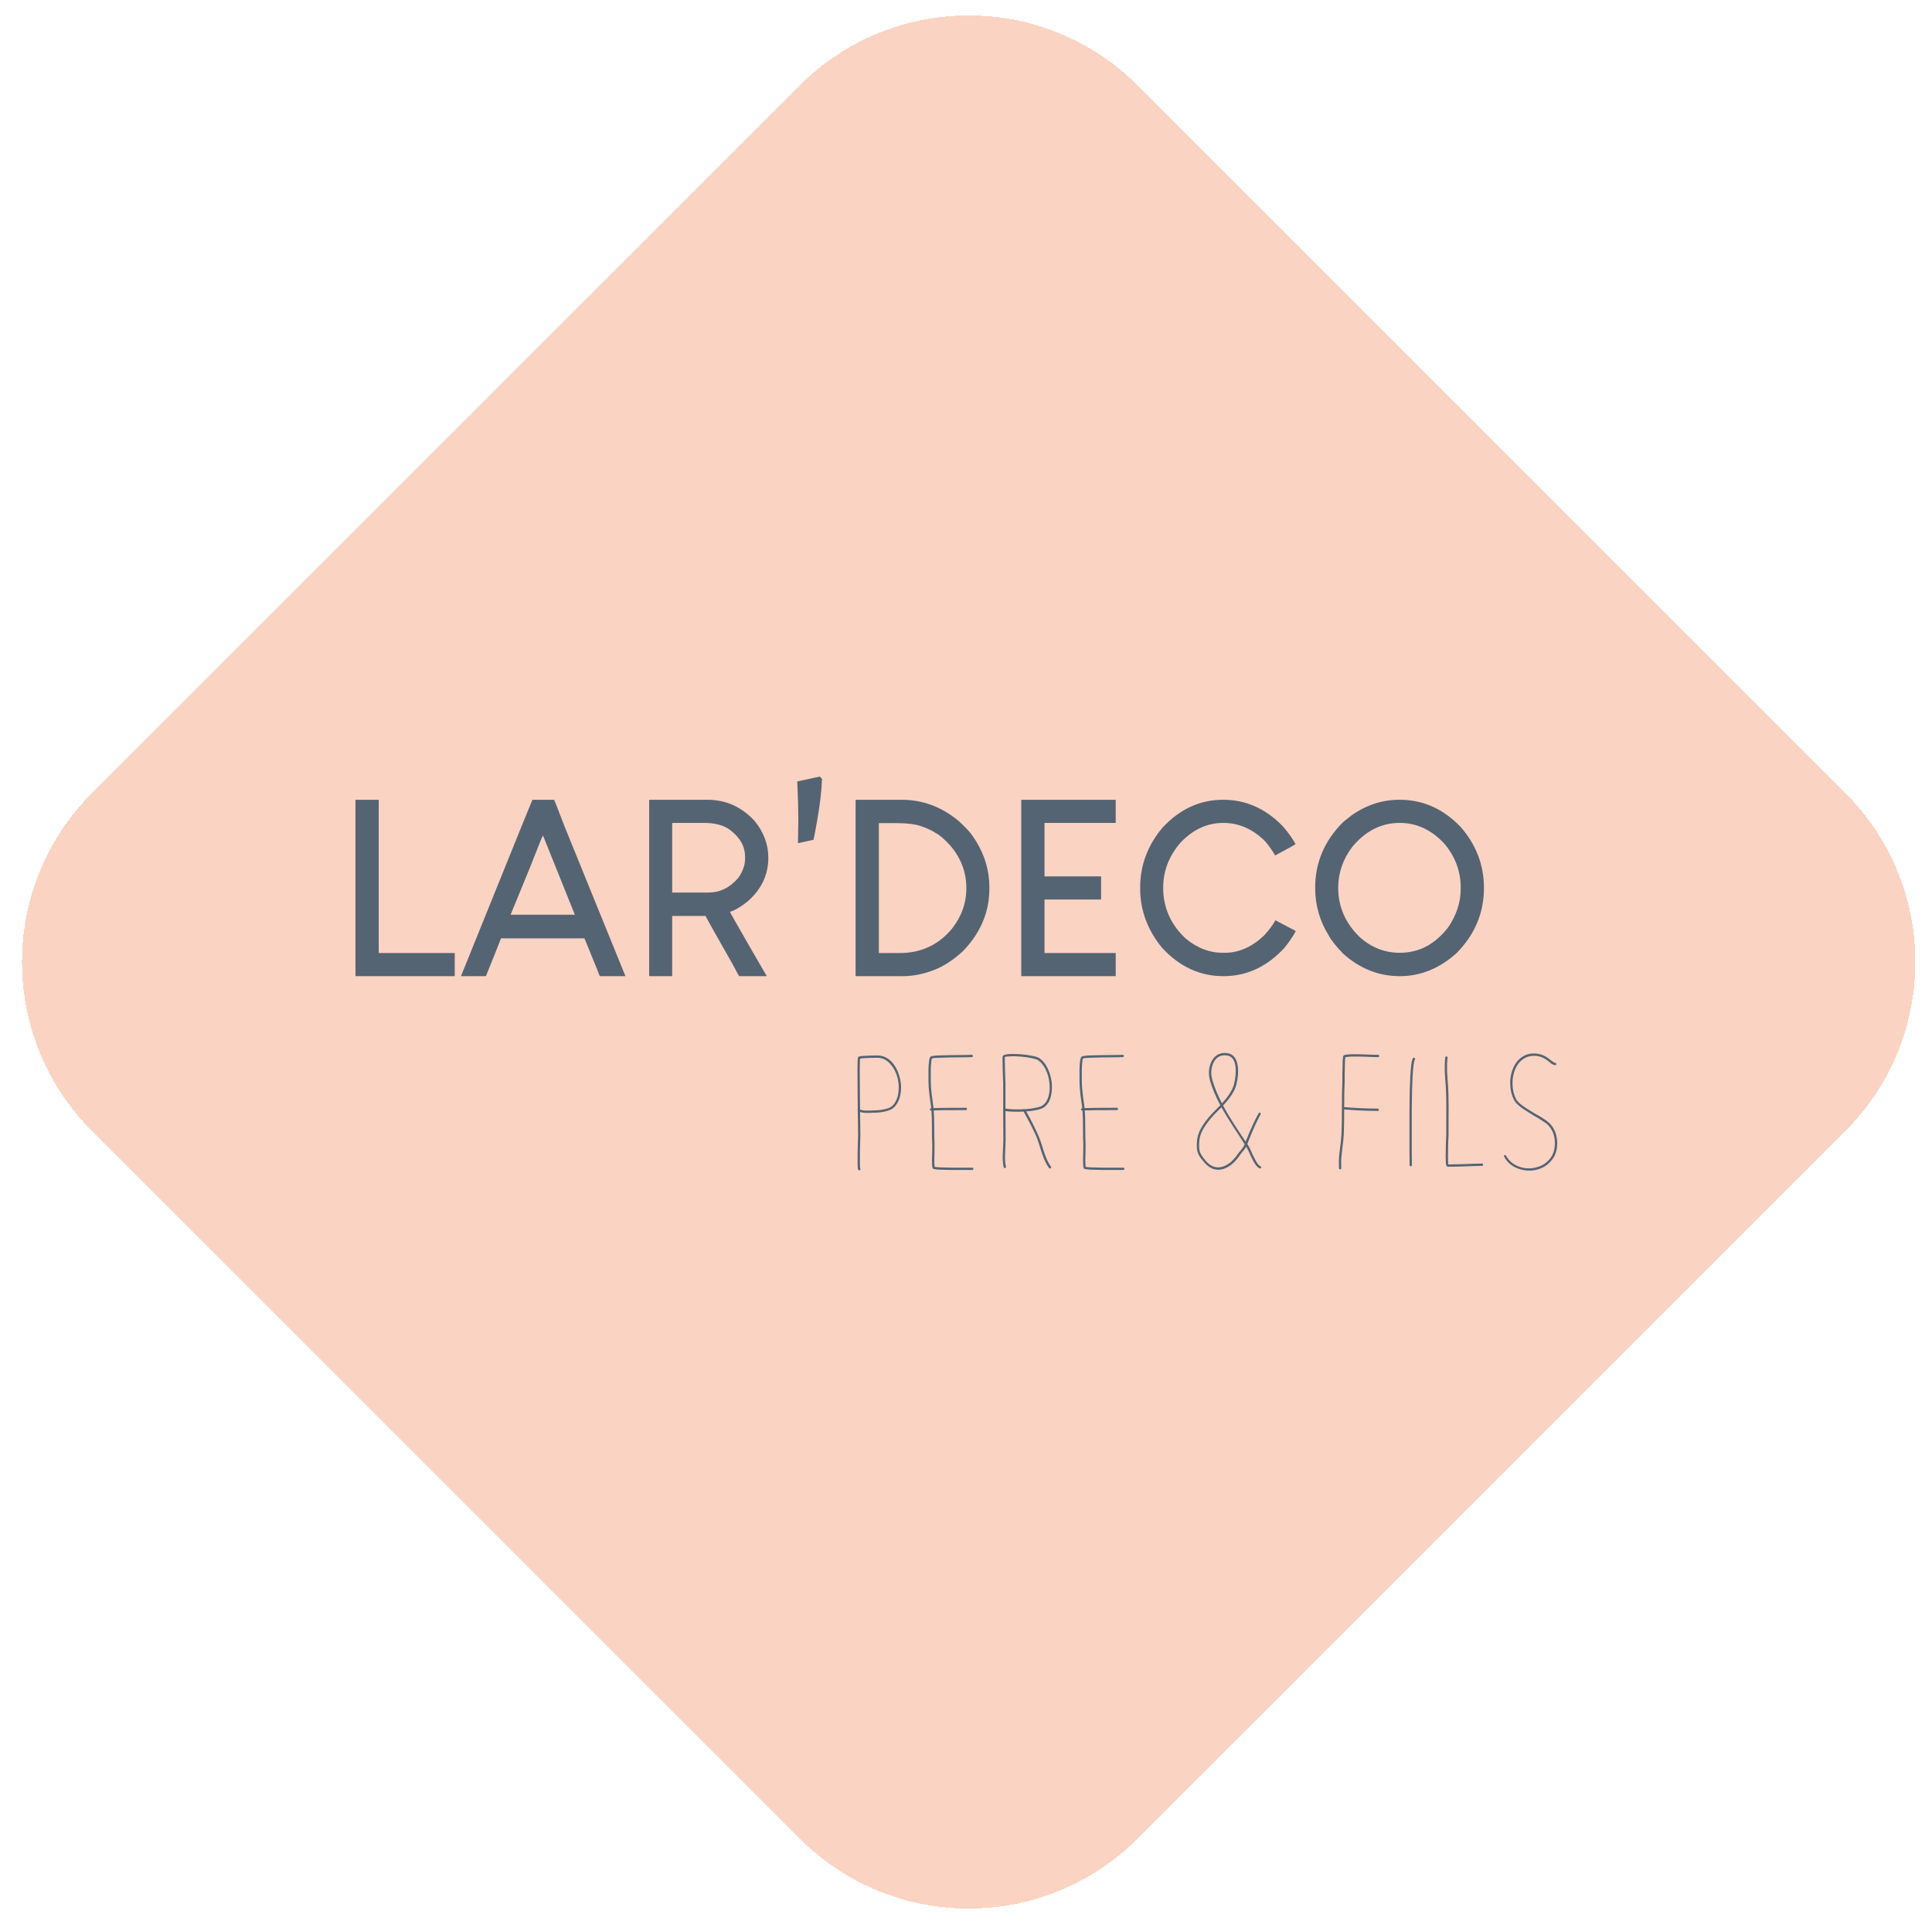 <svg width="500" height="498" viewBox="0 0 500 498" fill="none" xmlns="http://www.w3.org/2000/svg">
<g filter="url(#filter0_d_43_165)">
<path d="M18.8 288.713C-5.342 264.571 -5.342 225.429 18.8 201.287L201.98 18.107C226.122 -6.036 265.264 -6.036 289.407 18.107L472.587 201.287C496.729 225.429 496.729 264.571 472.587 288.713L289.407 471.893C265.264 496.036 226.122 496.036 201.98 471.893L18.8 288.713Z" fill="#F8C8B4" fill-opacity="0.8" shape-rendering="crispEdges"/>
</g>
<path d="M92.062 207.008C93.013 207.008 94.978 207.008 97.956 207.008C97.956 207.008 97.977 207.008 98.018 207.008C98.018 213.62 98.018 226.844 98.018 246.68C101.286 246.68 107.842 246.68 117.687 246.68C117.687 247.678 117.687 249.674 117.687 252.668C113.426 252.668 104.885 252.668 92.062 252.668C92.021 252.668 92 252.668 92 252.668C92 245.058 92 229.838 92 207.008C92 207.008 92.021 207.008 92.062 207.008Z" fill="#546473"/>
<path d="M132.143 236.762C134.915 236.762 140.457 236.762 148.771 236.762C147.406 233.352 144.656 226.511 140.519 216.24C140.437 216.24 139.299 219.047 137.107 224.661C135.99 227.364 134.336 231.397 132.143 236.762ZM143.373 207.008C143.456 207.008 144.346 209.253 146.041 213.745C149.557 222.394 154.831 235.369 161.863 252.668C161.822 252.668 161.78 252.668 161.739 252.668C160.663 252.668 158.513 252.668 155.286 252.668C155.203 252.668 154.914 251.982 154.418 250.61C153.714 248.863 152.66 246.285 151.253 242.875C147.655 242.875 140.457 242.875 129.661 242.875C129.041 244.497 127.738 247.761 125.753 252.668C124.677 252.668 122.526 252.668 119.3 252.668C121.947 246.139 127.2 233.144 135.059 213.682C135.514 212.559 136.424 210.335 137.789 207.008C138.699 207.008 140.561 207.008 143.373 207.008Z" fill="#546473"/>
<path d="M168.13 207.008C170.611 207.008 175.575 207.008 183.02 207.008C187.819 207.008 191.893 208.817 195.243 212.435C197.642 215.346 198.842 218.548 198.842 222.041C198.842 226.324 197.125 230.025 193.692 233.144C191.872 234.641 190.28 235.598 188.915 236.013C188.915 236.138 190.921 239.673 194.933 246.618C195.719 247.948 196.877 249.944 198.408 252.606C198.408 252.606 198.408 252.627 198.408 252.668C197.208 252.668 194.85 252.668 191.334 252.668C191.252 252.668 190.693 251.67 189.659 249.674C185.233 241.898 182.876 237.698 182.586 237.074C180.683 237.074 177.809 237.074 173.962 237.074C173.962 239.652 173.962 244.829 173.962 252.606C173.962 252.606 173.941 252.627 173.9 252.668C172.948 252.668 171.025 252.668 168.13 252.668C168.088 252.668 168.047 252.647 168.005 252.606C168.005 244.996 168.005 229.817 168.005 207.07C168.005 207.07 168.047 207.049 168.13 207.008ZM173.962 213.058C173.962 216.053 173.962 222.041 173.962 231.023C175.534 231.023 178.657 231.023 183.331 231.023C186.309 231.023 188.873 229.776 191.024 227.281C192.224 225.617 192.824 223.933 192.824 222.228C192.824 222.145 192.824 221.999 192.824 221.791C192.824 219.088 191.521 216.76 188.915 214.805C187.302 213.599 185.068 212.996 182.214 212.996C180.394 212.996 177.685 212.996 174.086 212.996C174.045 212.996 174.003 213.017 173.962 213.058Z" fill="#546473"/>
<path d="M221.551 207.008C223.495 207.008 227.424 207.008 233.339 207.008C238.799 207.008 243.742 208.858 248.168 212.559C249.905 214.181 251.022 215.366 251.518 216.115C254.538 220.315 256.048 224.848 256.048 229.713C256.048 229.755 256.048 229.859 256.048 230.025C256.048 236.097 253.752 241.503 249.161 246.243C246.637 248.53 244.176 250.131 241.777 251.046C239.006 252.128 236.297 252.668 233.649 252.668C230.961 252.668 226.928 252.668 221.551 252.668C221.509 252.668 221.468 252.647 221.426 252.606C221.426 244.996 221.426 229.838 221.426 207.133C221.426 207.133 221.468 207.091 221.551 207.008ZM227.445 213.121C227.445 218.693 227.445 229.88 227.445 246.68C228.355 246.68 230.175 246.68 232.905 246.68C238.199 246.68 242.584 244.705 246.058 240.754C248.747 237.51 250.091 233.893 250.091 229.9C250.091 225.783 248.706 222.103 245.934 218.86C244.321 217.113 243.06 216.032 242.15 215.616C241.322 215.034 240.04 214.431 238.303 213.807C236.731 213.308 234.704 213.058 232.222 213.058C231.188 213.058 229.616 213.058 227.507 213.058C227.465 213.058 227.445 213.079 227.445 213.121Z" fill="#546473"/>
<path d="M264.362 207.008C268.415 207.008 276.543 207.008 288.746 207.008C288.746 208.006 288.746 210.002 288.746 212.996C285.685 212.996 279.542 212.996 270.318 212.996C270.318 215.325 270.318 219.941 270.318 226.844C272.717 226.844 277.577 226.844 284.899 226.844C284.899 226.844 284.919 226.865 284.961 226.906C284.961 227.863 284.961 229.817 284.961 232.77C284.919 232.811 284.899 232.832 284.899 232.832C282.458 232.832 277.598 232.832 270.318 232.832C270.318 235.119 270.318 239.735 270.318 246.68C273.379 246.68 279.521 246.68 288.746 246.68C288.746 247.678 288.746 249.674 288.746 252.668C284.651 252.668 276.523 252.668 264.362 252.668C264.32 252.668 264.3 252.668 264.3 252.668C264.3 245.058 264.3 229.838 264.3 207.008C264.3 207.008 264.32 207.008 264.362 207.008Z" fill="#546473"/>
<path d="M316.542 207.008C316.542 207.008 316.562 207.008 316.604 207.008C322.436 207.008 327.565 209.295 331.991 213.869C333.522 215.658 334.618 217.196 335.279 218.485C335.114 218.652 333.356 219.629 330.006 221.417C329.427 220.377 328.599 219.192 327.524 217.862C324.297 214.618 320.657 212.996 316.604 212.996C312.509 212.996 308.869 214.639 305.684 217.924C302.582 221.417 301.03 225.368 301.03 229.776C301.03 234.932 302.995 239.34 306.925 243C309.903 245.412 313.047 246.618 316.356 246.618C316.48 246.618 316.687 246.618 316.976 246.618C320.616 246.618 324.008 245.12 327.152 242.126C328.517 240.629 329.489 239.319 330.068 238.197C331.226 238.82 332.963 239.735 335.279 240.941C335.279 240.983 335.279 241.045 335.279 241.128C334.576 242.417 333.646 243.79 332.487 245.245C327.979 250.194 322.684 252.668 316.604 252.668C310.565 252.668 305.291 250.235 300.782 245.37C296.977 240.754 295.074 235.618 295.074 229.963C295.074 229.921 295.074 229.838 295.074 229.713C295.074 223.975 296.998 218.818 300.844 214.244C305.312 209.42 310.544 207.008 316.542 207.008Z" fill="#546473"/>
<path d="M362.145 207.008C362.186 207.008 362.228 207.008 362.269 207.008C368.267 207.008 373.52 209.357 378.029 214.057C382.041 218.672 384.047 223.933 384.047 229.838C384.047 236.284 381.689 241.898 376.974 246.68C372.548 250.672 367.646 252.668 362.269 252.668C356.851 252.668 351.97 250.734 347.626 246.867C345.724 244.871 344.483 243.312 343.904 242.189C341.546 238.405 340.367 234.308 340.367 229.9C340.367 229.859 340.367 229.796 340.367 229.713C340.367 223.268 342.766 217.633 347.564 212.809C348.061 212.435 348.764 211.873 349.674 211.125C353.521 208.38 357.678 207.008 362.145 207.008ZM346.324 229.776C346.324 234.724 348.206 239.007 351.97 242.625C354.989 245.287 358.422 246.618 362.269 246.618C367.233 246.618 371.41 244.414 374.802 240.006C376.953 236.845 378.029 233.539 378.029 230.088C378.029 230.004 378.029 229.88 378.029 229.713C378.029 225.43 376.56 221.583 373.623 218.173C370.314 214.722 366.53 212.996 362.269 212.996C357.512 212.996 353.417 215.055 349.984 219.171C347.544 222.415 346.324 225.95 346.324 229.776Z" fill="#546473"/>
<path d="M222.585 274.002V274.13C222.557 274.272 222.543 274.471 222.543 274.726C222.515 275.237 222.501 275.947 222.501 276.855C222.501 278.388 222.515 280.517 222.543 283.243C222.543 284.407 222.557 285.727 222.585 287.203C222.839 287.288 223.108 287.359 223.39 287.416C223.701 287.444 223.969 287.458 224.195 287.458C224.421 287.458 224.731 287.458 225.127 287.458C225.522 287.43 225.818 287.416 226.016 287.416C226.948 287.416 227.837 287.331 228.685 287.16C229.786 286.962 230.548 286.635 230.972 286.181C231.734 285.443 232.228 284.421 232.454 283.115C232.68 281.781 232.638 280.461 232.327 279.155C231.988 277.764 231.409 276.586 230.591 275.62C229.8 274.627 228.84 274.031 227.71 273.832C227.372 273.775 226.426 273.775 224.872 273.832C224.195 273.86 223.63 273.889 223.178 273.917C222.952 273.945 222.769 273.974 222.628 274.002H222.585ZM222.204 302.874C222.148 302.817 222.105 302.76 222.077 302.703C222.049 302.646 222.035 302.604 222.035 302.575C222.006 302.49 221.992 302.377 221.992 302.235C221.964 302.036 221.95 301.738 221.95 301.341V298.615C221.978 298.076 221.992 297.437 221.992 296.699C222.021 295.989 222.035 295.393 222.035 294.91C222.063 294.456 222.077 294.144 222.077 293.974C222.077 293.775 222.049 291.632 221.992 287.544C221.936 287.43 221.936 287.331 221.992 287.246C221.964 285.741 221.95 284.407 221.95 283.243C221.922 280.517 221.908 278.388 221.908 276.855C221.908 275.947 221.922 275.237 221.95 274.726C221.95 274.442 221.964 274.215 221.992 274.045V273.832C222.021 273.747 222.049 273.69 222.077 273.662C222.105 273.576 222.19 273.505 222.331 273.449C222.388 273.449 222.458 273.434 222.543 273.406C222.684 273.378 222.882 273.349 223.136 273.321C223.588 273.293 224.167 273.264 224.872 273.236C226.454 273.179 227.428 273.179 227.795 273.236C229.094 273.463 230.181 274.116 231.057 275.195C231.932 276.273 232.539 277.551 232.878 279.027C233.245 280.361 233.301 281.752 233.047 283.2C232.793 284.62 232.242 285.755 231.395 286.607C230.859 287.118 229.983 287.501 228.769 287.757C227.922 287.927 227.004 288.012 226.016 288.012C225.847 288.012 225.578 288.026 225.211 288.055C224.844 288.055 224.548 288.055 224.322 288.055C224.096 288.055 223.814 288.04 223.475 288.012C223.136 287.955 222.839 287.898 222.585 287.842C222.642 291.703 222.67 293.747 222.67 293.974C222.67 294.144 222.656 294.456 222.628 294.91C222.628 295.393 222.613 295.989 222.585 296.699C222.585 297.437 222.571 298.09 222.543 298.658V301.341C222.543 301.71 222.557 301.993 222.585 302.192C222.585 302.306 222.599 302.391 222.628 302.448C222.712 302.561 222.712 302.675 222.628 302.788C222.486 302.959 222.345 302.987 222.204 302.874Z" fill="#546473"/>
<path d="M251.514 273.619C251.288 273.647 249.424 273.676 245.923 273.704C244.483 273.733 243.396 273.761 242.661 273.789C242.181 273.818 241.814 273.846 241.56 273.874C241.447 273.903 241.348 273.931 241.264 273.96H241.221L241.094 274.215C241.066 274.385 241.038 274.613 241.01 274.896C240.953 275.351 240.911 275.947 240.882 276.685V279.879C240.882 280.816 240.967 281.979 241.137 283.37C241.447 285.585 241.603 286.735 241.603 286.82C242.591 286.763 245.372 286.735 249.947 286.735C250.144 286.735 250.243 286.834 250.243 287.033C250.243 287.231 250.144 287.331 249.947 287.331C245.4 287.331 242.633 287.359 241.645 287.416C241.73 288.409 241.772 289.758 241.772 291.461C241.772 293.647 241.8 295.166 241.857 296.018V297.295C241.828 298.573 241.814 299.24 241.814 299.297C241.786 300.091 241.786 300.716 241.814 301.17C241.814 301.426 241.828 301.639 241.857 301.809C241.857 301.894 241.871 301.965 241.899 302.022C241.956 302.022 242.026 302.036 242.111 302.064C242.365 302.093 242.704 302.121 243.127 302.15C243.89 302.178 244.935 302.206 246.262 302.235H251.599C251.796 302.235 251.895 302.334 251.895 302.533C251.895 302.732 251.796 302.831 251.599 302.831H246.262C244.935 302.803 243.89 302.774 243.127 302.746C242.676 302.717 242.323 302.689 242.068 302.661C241.927 302.632 241.8 302.604 241.687 302.575C241.631 302.575 241.588 302.561 241.56 302.533C241.475 302.504 241.419 302.462 241.391 302.405C241.334 302.292 241.292 302.121 241.264 301.894C241.235 301.695 241.221 301.454 241.221 301.17C241.193 300.716 241.193 300.077 241.221 299.254C241.221 299.197 241.235 298.544 241.264 297.295V296.018C241.207 295.194 241.179 293.676 241.179 291.461C241.179 289.758 241.137 288.424 241.052 287.458H240.967C240.798 287.458 240.699 287.373 240.671 287.203C240.671 287.004 240.77 286.891 240.967 286.862H241.01C241.01 286.777 240.854 285.642 240.544 283.456C240.374 282.036 240.289 280.844 240.289 279.879V276.685C240.318 275.918 240.36 275.294 240.417 274.811C240.445 274.527 240.487 274.286 240.544 274.087C240.6 273.832 240.685 273.647 240.798 273.534C240.854 273.477 240.953 273.42 241.094 273.363C241.207 273.335 241.334 273.321 241.475 273.321C241.758 273.264 242.139 273.222 242.619 273.193C243.382 273.165 244.483 273.136 245.923 273.108C249.396 273.08 251.232 273.051 251.429 273.023C251.627 272.994 251.74 273.08 251.768 273.278C251.796 273.477 251.712 273.591 251.514 273.619Z" fill="#546473"/>
<path d="M260.086 273.576C260.058 273.633 260.044 273.69 260.044 273.747V274.428C260.044 274.911 260.058 275.606 260.086 276.515C260.086 276.94 260.1 277.451 260.128 278.048C260.157 278.615 260.171 279.084 260.171 279.453C260.199 279.822 260.213 280.063 260.213 280.177V286.947C261.399 287.146 262.938 287.203 264.83 287.118C264.858 287.089 264.886 287.075 264.915 287.075C265.028 287.018 265.141 287.033 265.254 287.118C266.355 287.033 267.287 286.905 268.049 286.735C268.924 286.564 269.546 286.337 269.913 286.053C270.619 285.514 271.113 284.705 271.395 283.626C271.678 282.547 271.734 281.369 271.565 280.092C271.423 278.871 271.085 277.735 270.548 276.685C270.012 275.635 269.362 274.868 268.6 274.385C268.317 274.215 267.767 274.045 266.948 273.874C266.129 273.704 265.239 273.576 264.279 273.491C263.291 273.406 262.402 273.378 261.611 273.406C260.736 273.434 260.227 273.491 260.086 273.576ZM259.747 302.107C259.606 301.482 259.521 300.773 259.493 299.978C259.493 299.211 259.521 298.331 259.578 297.338C259.634 296.372 259.663 295.691 259.663 295.294C259.663 293.619 259.648 291.106 259.62 287.757C259.62 284.378 259.62 281.852 259.62 280.177C259.62 280.063 259.606 279.822 259.578 279.453C259.578 279.084 259.564 278.615 259.535 278.048C259.507 277.48 259.493 276.983 259.493 276.557C259.465 275.62 259.451 274.911 259.451 274.428V273.662C259.479 273.576 259.493 273.505 259.493 273.449C259.521 273.392 259.535 273.349 259.535 273.321C259.564 273.236 259.62 273.179 259.705 273.151C260.044 272.952 260.665 272.838 261.569 272.81C262.387 272.782 263.305 272.81 264.322 272.895C265.338 272.98 266.256 273.108 267.075 273.278C267.978 273.449 268.6 273.647 268.939 273.874C269.786 274.414 270.492 275.251 271.056 276.387C271.621 277.494 271.988 278.701 272.158 280.006C272.327 281.369 272.256 282.647 271.946 283.839C271.663 285.003 271.099 285.911 270.252 286.564C269.828 286.876 269.136 287.132 268.176 287.331C267.442 287.501 266.581 287.615 265.592 287.671C266.976 290.198 268.007 292.256 268.684 293.846C268.939 294.414 269.207 295.109 269.489 295.932L270.167 298.104C270.732 299.808 271.339 301.099 271.988 301.979C272.101 302.121 272.073 302.249 271.903 302.363C271.762 302.504 271.621 302.49 271.48 302.32C270.802 301.411 270.167 300.063 269.574 298.275L268.896 296.103C268.642 295.308 268.402 294.641 268.176 294.101C267.47 292.483 266.383 290.354 264.915 287.714C263.023 287.799 261.456 287.757 260.213 287.586C260.241 291.05 260.256 293.619 260.256 295.294C260.256 295.748 260.227 296.458 260.171 297.423C260.114 298.388 260.086 299.24 260.086 299.978C260.114 300.716 260.199 301.397 260.34 302.022C260.368 302.192 260.284 302.292 260.086 302.32C259.917 302.377 259.804 302.306 259.747 302.107Z" fill="#546473"/>
<path d="M290.602 273.619C290.377 273.647 288.513 273.676 285.011 273.704C283.571 273.733 282.484 273.761 281.75 273.789C281.27 273.818 280.903 273.846 280.649 273.874C280.536 273.903 280.437 273.931 280.352 273.96H280.31L280.183 274.215C280.155 274.385 280.126 274.613 280.098 274.896C280.042 275.351 279.999 275.947 279.971 276.685V279.879C279.971 280.816 280.056 281.979 280.225 283.37C280.536 285.585 280.691 286.735 280.691 286.82C281.679 286.763 284.461 286.735 289.035 286.735C289.233 286.735 289.332 286.834 289.332 287.033C289.332 287.231 289.233 287.331 289.035 287.331C284.489 287.331 281.722 287.359 280.733 287.416C280.818 288.409 280.86 289.758 280.86 291.461C280.86 293.647 280.889 295.166 280.945 296.018V297.295C280.917 298.573 280.903 299.24 280.903 299.297C280.875 300.091 280.875 300.716 280.903 301.17C280.903 301.426 280.917 301.639 280.945 301.809C280.945 301.894 280.959 301.965 280.988 302.022C281.044 302.022 281.115 302.036 281.199 302.064C281.453 302.093 281.792 302.121 282.216 302.15C282.978 302.178 284.023 302.206 285.35 302.235H290.687C290.885 302.235 290.984 302.334 290.984 302.533C290.984 302.732 290.885 302.831 290.687 302.831H285.35C284.023 302.803 282.978 302.774 282.216 302.746C281.764 302.717 281.411 302.689 281.157 302.661C281.016 302.632 280.889 302.604 280.776 302.575C280.719 302.575 280.677 302.561 280.649 302.533C280.564 302.504 280.507 302.462 280.479 302.405C280.423 302.292 280.38 302.121 280.352 301.894C280.324 301.695 280.31 301.454 280.31 301.17C280.282 300.716 280.282 300.077 280.31 299.254C280.31 299.197 280.324 298.544 280.352 297.295V296.018C280.296 295.194 280.267 293.676 280.267 291.461C280.267 289.758 280.225 288.424 280.14 287.458H280.056C279.886 287.458 279.787 287.373 279.759 287.203C279.759 287.004 279.858 286.891 280.056 286.862H280.098C280.098 286.777 279.943 285.642 279.632 283.456C279.463 282.036 279.378 280.844 279.378 279.879V276.685C279.406 275.918 279.449 275.294 279.505 274.811C279.533 274.527 279.576 274.286 279.632 274.087C279.689 273.832 279.773 273.647 279.886 273.534C279.943 273.477 280.042 273.42 280.183 273.363C280.296 273.335 280.423 273.321 280.564 273.321C280.846 273.264 281.228 273.222 281.708 273.193C282.47 273.165 283.571 273.136 285.011 273.108C288.485 273.08 290.32 273.051 290.518 273.023C290.715 272.994 290.828 273.08 290.857 273.278C290.885 273.477 290.8 273.591 290.602 273.619Z" fill="#546473"/>
<path d="M322.123 296.188C321.813 295.677 321.319 294.91 320.641 293.888L319.031 291.419L317.591 289.119C317.027 288.211 316.532 287.373 316.109 286.607L314.245 288.48C312.861 289.957 311.817 291.376 311.111 292.739C310.433 294.13 310.193 295.72 310.391 297.508C310.419 297.849 310.518 298.189 310.687 298.53C310.885 298.899 311.054 299.183 311.195 299.382C311.337 299.58 311.577 299.893 311.916 300.319C313.243 301.937 314.739 302.49 316.405 301.979C317.874 301.525 319.215 300.389 320.429 298.573C320.542 298.402 320.853 298.019 321.361 297.423C321.7 297.025 321.926 296.656 322.039 296.316L322.123 296.188ZM316.236 285.585C317.987 283.711 319.046 281.994 319.413 280.432C319.78 278.842 319.893 277.395 319.751 276.089C319.526 274.329 318.791 273.363 317.549 273.193C315.911 272.966 314.739 273.605 314.033 275.109C313.384 276.5 313.299 278.005 313.779 279.623C314.344 281.525 315.163 283.512 316.236 285.585ZM325.978 302.405C325.357 302.15 324.707 301.312 324.029 299.893C323.888 299.637 323.719 299.282 323.521 298.828C323.352 298.402 323.182 298.033 323.013 297.721L322.632 296.997L322.505 296.784C322.363 297.096 322.123 297.451 321.785 297.849C321.304 298.388 321.022 298.743 320.937 298.913C319.667 300.844 318.212 302.064 316.575 302.575C314.655 303.143 312.96 302.504 311.492 300.659C311.125 300.233 310.871 299.921 310.73 299.722C310.588 299.552 310.405 299.254 310.179 298.828C309.981 298.402 309.854 297.991 309.798 297.593C309.6 295.663 309.854 293.974 310.56 292.526C311.294 291.078 312.381 289.602 313.822 288.097L315.812 286.053C314.626 283.839 313.751 281.752 313.186 279.794C312.678 278.005 312.777 276.358 313.483 274.854C314.33 273.094 315.713 272.341 317.634 272.597C319.187 272.824 320.09 273.96 320.344 276.004C320.514 277.395 320.401 278.928 320.006 280.603C319.61 282.278 318.453 284.123 316.532 286.138C316.928 286.905 317.394 287.728 317.93 288.608L319.286 290.823L320.895 293.292L322.378 295.507C323.535 292.526 324.651 290.084 325.724 288.182C325.808 287.984 325.935 287.941 326.105 288.055C326.303 288.14 326.345 288.268 326.232 288.438C325.159 290.397 324.015 292.952 322.801 296.103L323.14 296.656C323.281 296.855 323.422 297.125 323.564 297.465L324.072 298.615C324.269 299.069 324.439 299.41 324.58 299.637C325.173 300.915 325.724 301.667 326.232 301.894C326.401 301.951 326.444 302.064 326.359 302.235C326.303 302.433 326.175 302.49 325.978 302.405Z" fill="#546473"/>
<path d="M346.518 302.405C346.49 301.213 346.49 300.361 346.518 299.85C346.546 299.368 346.631 298.53 346.772 297.338C346.941 296.174 347.04 295.365 347.069 294.91C347.21 293.434 347.28 290.936 347.28 287.416C347.28 283.896 347.323 281.383 347.407 279.879V279.197C347.407 278.857 347.407 278.417 347.407 277.877C347.436 277.31 347.45 276.827 347.45 276.429C347.45 275.549 347.464 274.868 347.492 274.385C347.52 274.073 347.549 273.832 347.577 273.662C347.577 273.548 347.591 273.463 347.619 273.406C347.647 273.293 347.704 273.207 347.789 273.151C347.93 273.065 348.156 273.009 348.466 272.98C348.72 272.952 349.045 272.923 349.44 272.895C350.09 272.867 350.965 272.867 352.067 272.895C352.716 272.923 353.577 272.952 354.65 272.98C355.752 273.009 356.415 273.023 356.641 273.023C356.839 273.023 356.938 273.122 356.938 273.321C356.938 273.52 356.839 273.619 356.641 273.619C356.415 273.619 355.752 273.605 354.65 273.576C353.577 273.52 352.716 273.491 352.067 273.491C350.965 273.463 350.09 273.463 349.44 273.491C349.073 273.52 348.777 273.548 348.551 273.576C348.382 273.605 348.255 273.619 348.17 273.619V273.747C348.142 273.889 348.113 274.102 348.085 274.385C348.057 274.868 348.043 275.549 348.043 276.429C348.043 276.827 348.029 277.31 348 277.877C348 278.445 348 278.899 348 279.24V279.879C347.916 281.412 347.873 283.64 347.873 286.564C350.923 286.82 353.817 286.947 356.556 286.947C356.754 286.947 356.853 287.047 356.853 287.246C356.853 287.444 356.754 287.544 356.556 287.544C353.817 287.544 350.923 287.416 347.873 287.16V287.416C347.873 290.993 347.803 293.519 347.662 294.996L347.365 297.465C347.224 298.629 347.139 299.438 347.111 299.893C347.083 300.375 347.083 301.184 347.111 302.32C347.139 302.519 347.054 302.632 346.857 302.661C346.659 302.689 346.546 302.604 346.518 302.405Z" fill="#546473"/>
<path d="M366.082 273.832C366.252 273.945 366.28 274.087 366.167 274.258C366.054 274.428 365.941 274.896 365.828 275.663C365.743 276.401 365.659 277.38 365.574 278.601C365.461 280.73 365.39 283.555 365.362 287.075V293.165C365.362 294.783 365.362 296.514 365.362 298.36C365.39 300.205 365.405 301.27 365.405 301.553C365.405 301.752 365.306 301.852 365.108 301.852C364.91 301.852 364.812 301.752 364.812 301.553C364.812 301.27 364.797 300.205 364.769 298.36C364.769 296.514 364.769 294.783 364.769 293.165V287.075C364.797 283.527 364.868 280.702 364.981 278.601C365.066 277.324 365.15 276.316 365.235 275.578C365.348 274.726 365.489 274.173 365.659 273.917C365.772 273.747 365.913 273.718 366.082 273.832Z" fill="#546473"/>
<path d="M374.628 273.789C374.543 274.385 374.5 275.01 374.5 275.663C374.5 276.373 374.5 276.926 374.5 277.324C374.529 277.721 374.571 278.402 374.628 279.368C374.712 280.305 374.755 280.886 374.755 281.114C374.839 282.363 374.882 283.64 374.882 284.946C374.91 286.224 374.91 287.913 374.882 290.013C374.882 292.086 374.882 293.363 374.882 293.846C374.882 294.073 374.853 294.669 374.797 295.634C374.769 296.628 374.755 297.394 374.755 297.934C374.726 298.927 374.726 299.708 374.755 300.276C374.755 300.617 374.769 300.9 374.797 301.128V301.383H375.644C376.152 301.383 376.957 301.369 378.058 301.341C381.023 301.227 382.845 301.17 383.522 301.17C383.72 301.17 383.819 301.27 383.819 301.468C383.819 301.667 383.72 301.766 383.522 301.766C382.845 301.766 381.037 301.823 378.101 301.937C376.971 301.965 376.152 301.979 375.644 301.979H374.628C374.599 301.951 374.557 301.937 374.5 301.937C374.416 301.908 374.359 301.852 374.331 301.766C374.275 301.653 374.232 301.454 374.204 301.17C374.176 300.943 374.162 300.645 374.162 300.276C374.133 299.708 374.133 298.927 374.162 297.934C374.162 297.394 374.176 296.628 374.204 295.634C374.26 294.669 374.289 294.073 374.289 293.846C374.289 293.335 374.289 292.057 374.289 290.013C374.317 287.941 374.317 286.266 374.289 284.989C374.289 283.683 374.246 282.391 374.162 281.114C374.162 280.943 374.119 280.375 374.035 279.41C373.978 278.445 373.936 277.764 373.908 277.366C373.908 276.969 373.908 276.401 373.908 275.663C373.908 274.925 373.95 274.272 374.035 273.704C374.063 273.505 374.176 273.42 374.373 273.449C374.571 273.477 374.656 273.591 374.628 273.789Z" fill="#546473"/>
<path d="M402.414 275.706C402.103 275.649 401.764 275.493 401.397 275.237C401.313 275.152 401.157 275.024 400.931 274.854C400.706 274.684 400.55 274.556 400.466 274.471C399.59 273.818 398.672 273.434 397.712 273.321C396.329 273.179 395.157 273.449 394.197 274.13C393.237 274.783 392.517 275.734 392.037 276.983C391.585 278.147 391.387 279.424 391.444 280.816C391.5 282.178 391.811 283.413 392.375 284.52C392.799 285.315 394.042 286.323 396.103 287.544C396.357 287.714 396.752 287.955 397.289 288.268L398.644 289.034L399.703 289.715C400.098 289.971 400.423 290.212 400.677 290.439C402.033 291.603 402.795 293.165 402.965 295.123C403.134 297.196 402.696 298.885 401.651 300.191C400.635 301.525 399.28 302.391 397.585 302.788C396.004 303.157 394.423 303.044 392.841 302.448C391.26 301.88 390.074 300.872 389.284 299.424C389.171 299.254 389.199 299.112 389.368 298.998C389.566 298.913 389.707 298.97 389.792 299.169C390.526 300.475 391.613 301.397 393.053 301.937C394.493 302.476 395.962 302.561 397.458 302.192C399.011 301.823 400.254 301.042 401.186 299.85C402.117 298.629 402.513 297.082 402.372 295.209C402.23 293.392 401.524 291.944 400.254 290.865C400.028 290.666 399.717 290.453 399.322 290.226L398.305 289.545L397.035 288.821C396.498 288.509 396.089 288.253 395.806 288.055C393.66 286.777 392.347 285.684 391.867 284.776C391.246 283.612 390.907 282.306 390.851 280.858C390.766 279.382 390.978 278.019 391.486 276.77C391.994 275.407 392.785 274.357 393.858 273.619C394.931 272.852 396.244 272.554 397.797 272.725C398.842 272.838 399.844 273.264 400.804 274.002L401.27 274.385C401.496 274.556 401.666 274.669 401.779 274.726C402.061 274.953 402.301 275.081 402.499 275.109C402.696 275.138 402.781 275.251 402.753 275.45C402.725 275.649 402.612 275.734 402.414 275.706Z" fill="#546473"/>
<path d="M212.74 201.592C212.681 203.13 212.546 204.815 212.334 206.647C212.123 208.48 211.849 210.326 211.513 212.186C211.209 213.995 210.888 215.72 210.549 217.363L206.513 218.242C206.551 217.014 206.572 215.702 206.574 214.307C206.619 212.903 206.621 211.509 206.583 210.123C206.576 208.686 206.538 207.3 206.467 205.965C206.437 204.621 206.388 203.39 206.32 202.272L212.157 201L212.74 201.592Z" fill="#546473"/>
<defs>
<filter id="filter0_d_43_165" x="0.693" y="0" width="499" height="498" filterUnits="userSpaceOnUse" color-interpolation-filters="sRGB">
<feFlood flood-opacity="0" result="BackgroundImageFix"/>
<feColorMatrix in="SourceAlpha" type="matrix" values="0 0 0 0 0 0 0 0 0 0 0 0 0 0 0 0 0 0 127 0" result="hardAlpha"/>
<feOffset dx="5" dy="4"/>
<feGaussianBlur stdDeviation="2"/>
<feComposite in2="hardAlpha" operator="out"/>
<feColorMatrix type="matrix" values="0 0 0 0 0 0 0 0 0 0 0 0 0 0 0 0 0 0 0.25 0"/>
<feBlend mode="normal" in2="BackgroundImageFix" result="effect1_dropShadow_43_165"/>
<feBlend mode="normal" in="SourceGraphic" in2="effect1_dropShadow_43_165" result="shape"/>
</filter>
</defs>
</svg>
